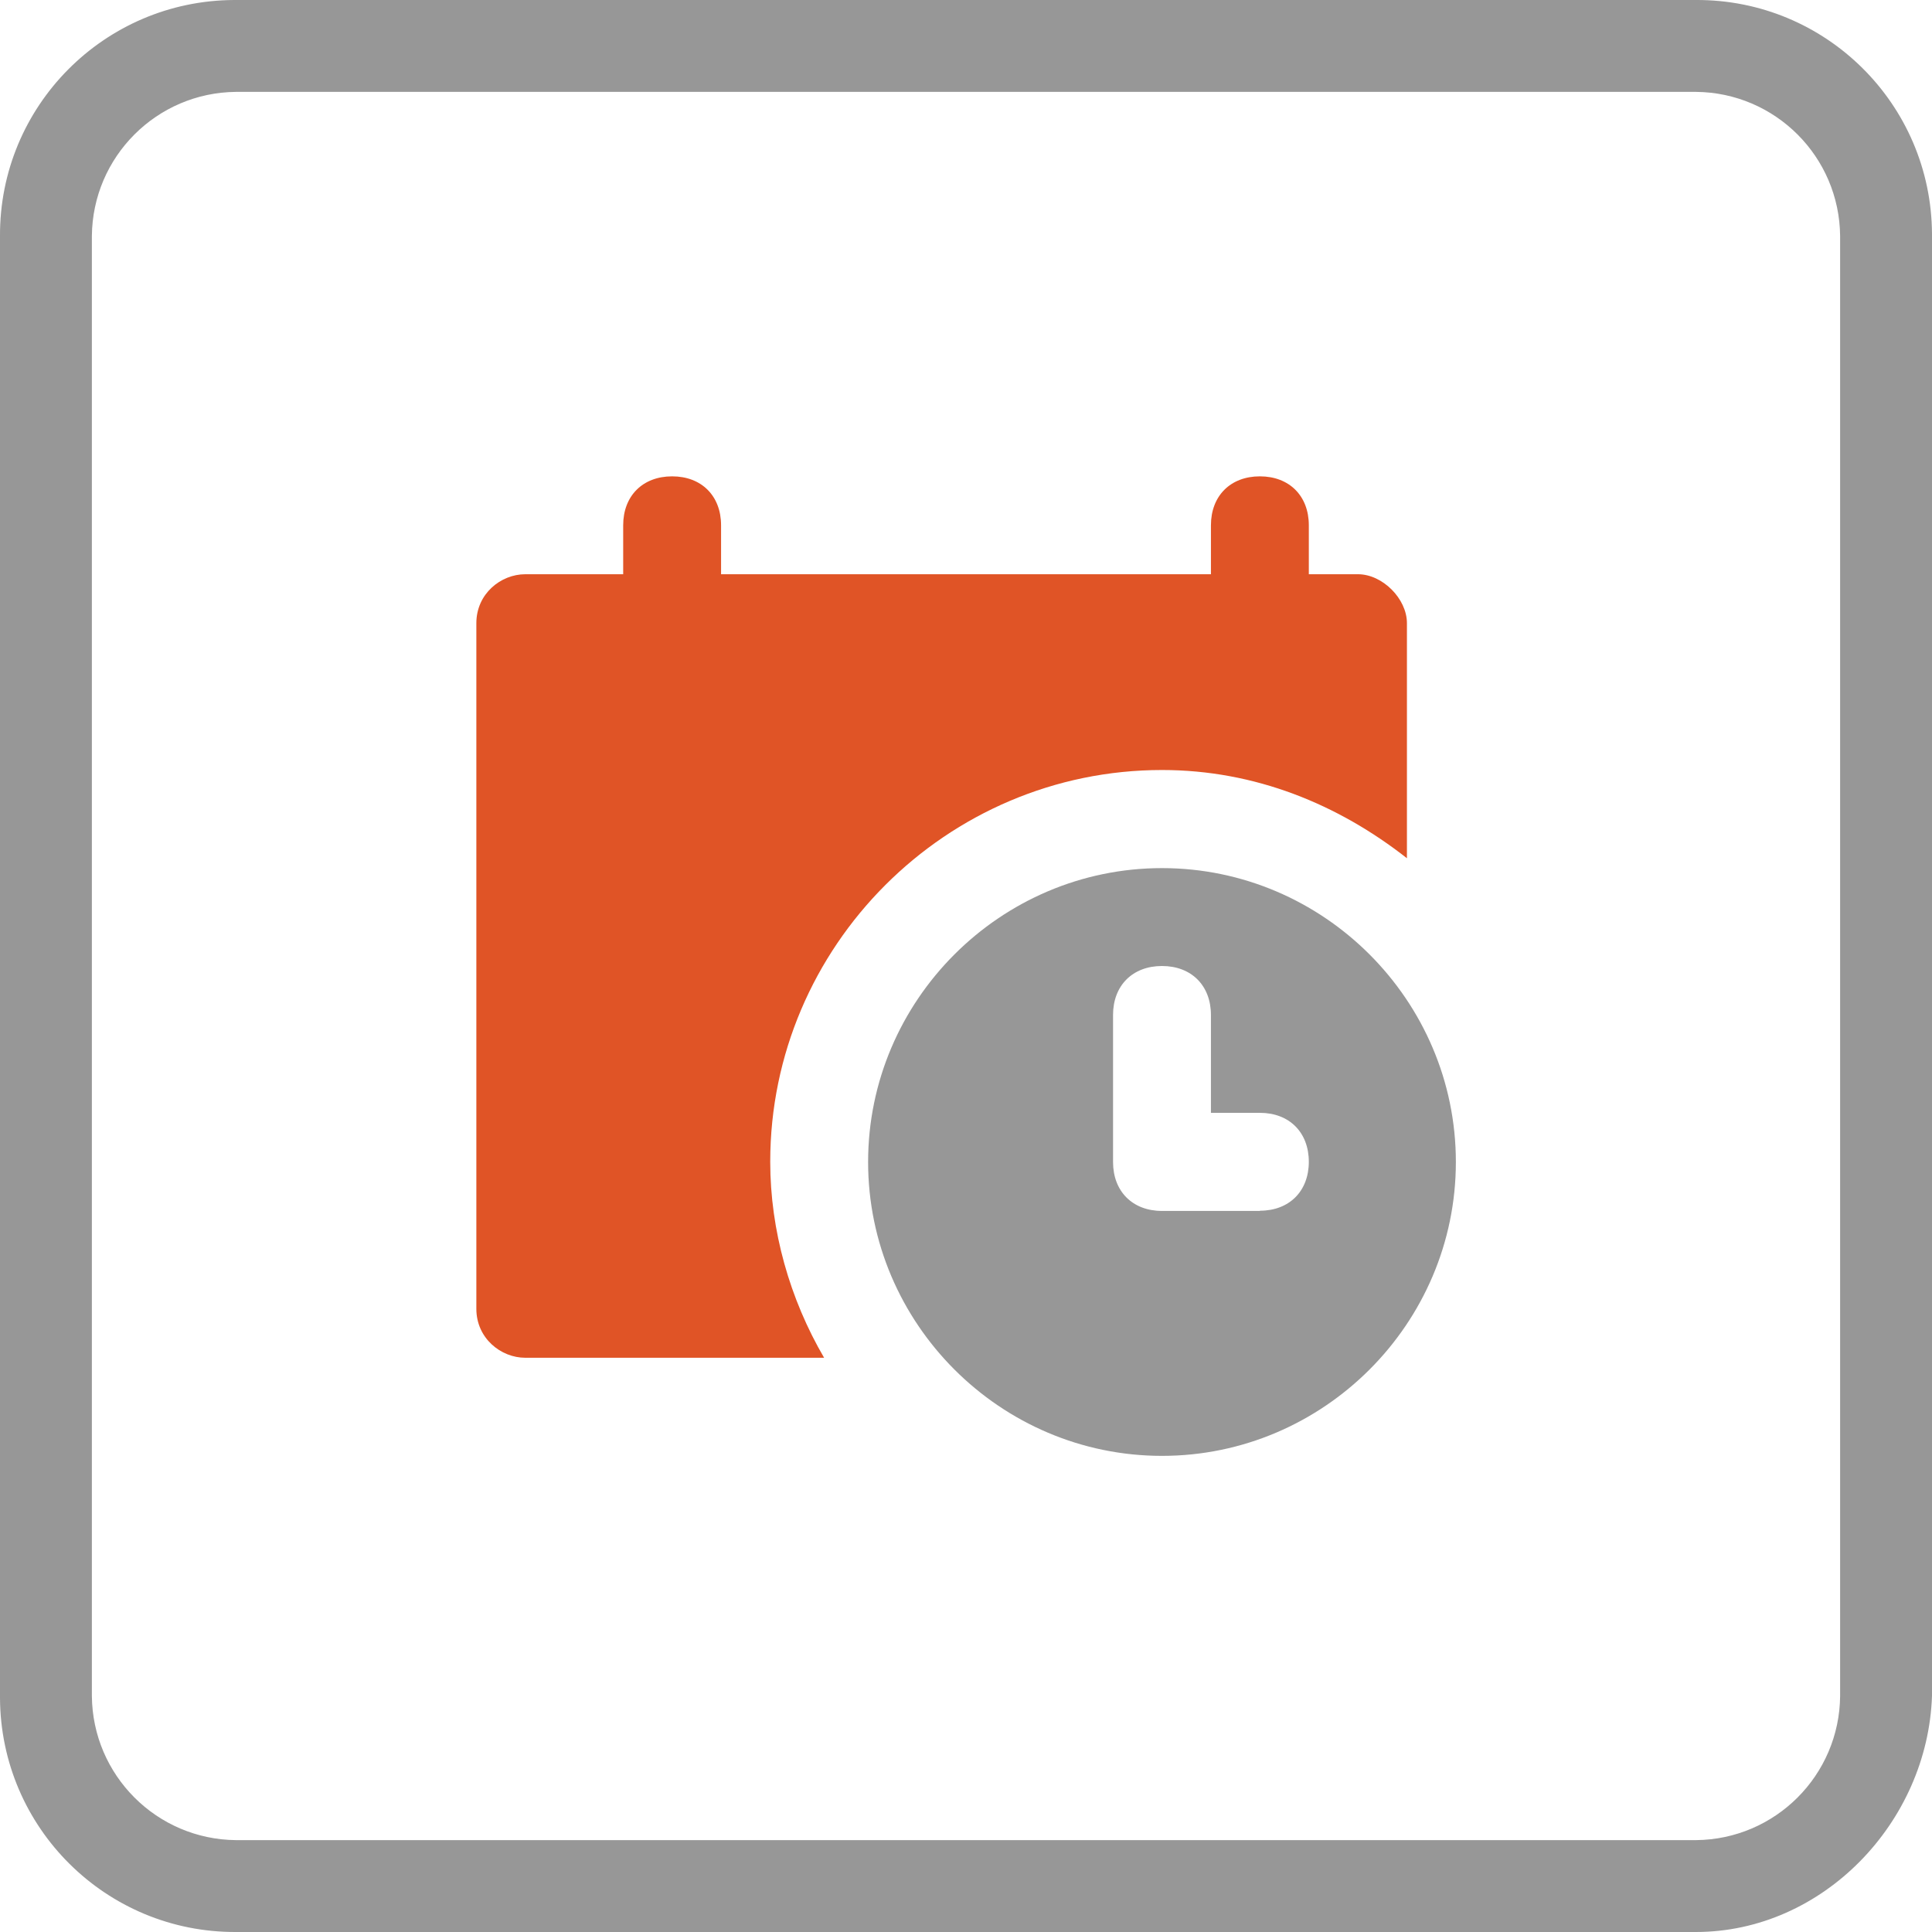 <?xml version="1.0" encoding="UTF-8"?><svg id="icon-battery" xmlns="http://www.w3.org/2000/svg" viewBox="0 0 90 90"><defs><style>.cls-1{fill:#979797;}.cls-1,.cls-2{stroke-width:0px;}.cls-2{fill:#e05426;}</style></defs><path id="Path_202" class="cls-1" d="M79,90H11C4.95,90.03.03,85.15,0,79.1c0-.03,0-.07,0-.1V11C-.03,4.95,4.85.03,10.9,0c.03,0,.07,0,.1,0h68c6.05-.03,10.97,4.85,11,10.9,0,.03,0,.07,0,.1v68c-.2,5.9-5.09,11-11,11M11,4.28c-3.7.03-6.69,3.02-6.72,6.72v68c.03,3.7,3.02,6.69,6.72,6.72h68c3.7-.03,6.69-3.02,6.72-6.72V11c-.03-3.7-3.02-6.69-6.72-6.72H11"/><path class="cls-2" d="M63.25,26.75h-2.28v-2.28c0-1.37-.91-2.28-2.28-2.28s-2.28.91-2.28,2.28v2.28h-22.82v-2.28c0-1.37-.91-2.28-2.28-2.28s-2.28.91-2.28,2.28v2.28h-4.56c-1.14,0-2.28.91-2.28,2.28v31.94c0,1.37,1.14,2.28,2.28,2.28h13.92c-1.6-2.74-2.51-5.93-2.51-9.13,0-10.04,8.21-18.25,18.25-18.25,4.34,0,8.21,1.6,11.41,4.11v-10.95c0-1.14-1.14-2.28-2.28-2.28Z"/><path class="cls-1" d="M54.13,40.44c-7.53,0-13.69,6.16-13.69,13.69s6.16,13.69,13.69,13.69,13.69-6.16,13.69-13.69-6.16-13.69-13.69-13.69ZM58.69,56.41h-4.56c-1.37,0-2.28-.91-2.28-2.28v-6.85c0-1.37.91-2.28,2.28-2.28s2.28.91,2.28,2.28v4.56h2.28c1.37,0,2.28.91,2.28,2.28s-.91,2.28-2.28,2.28Z"/></svg>